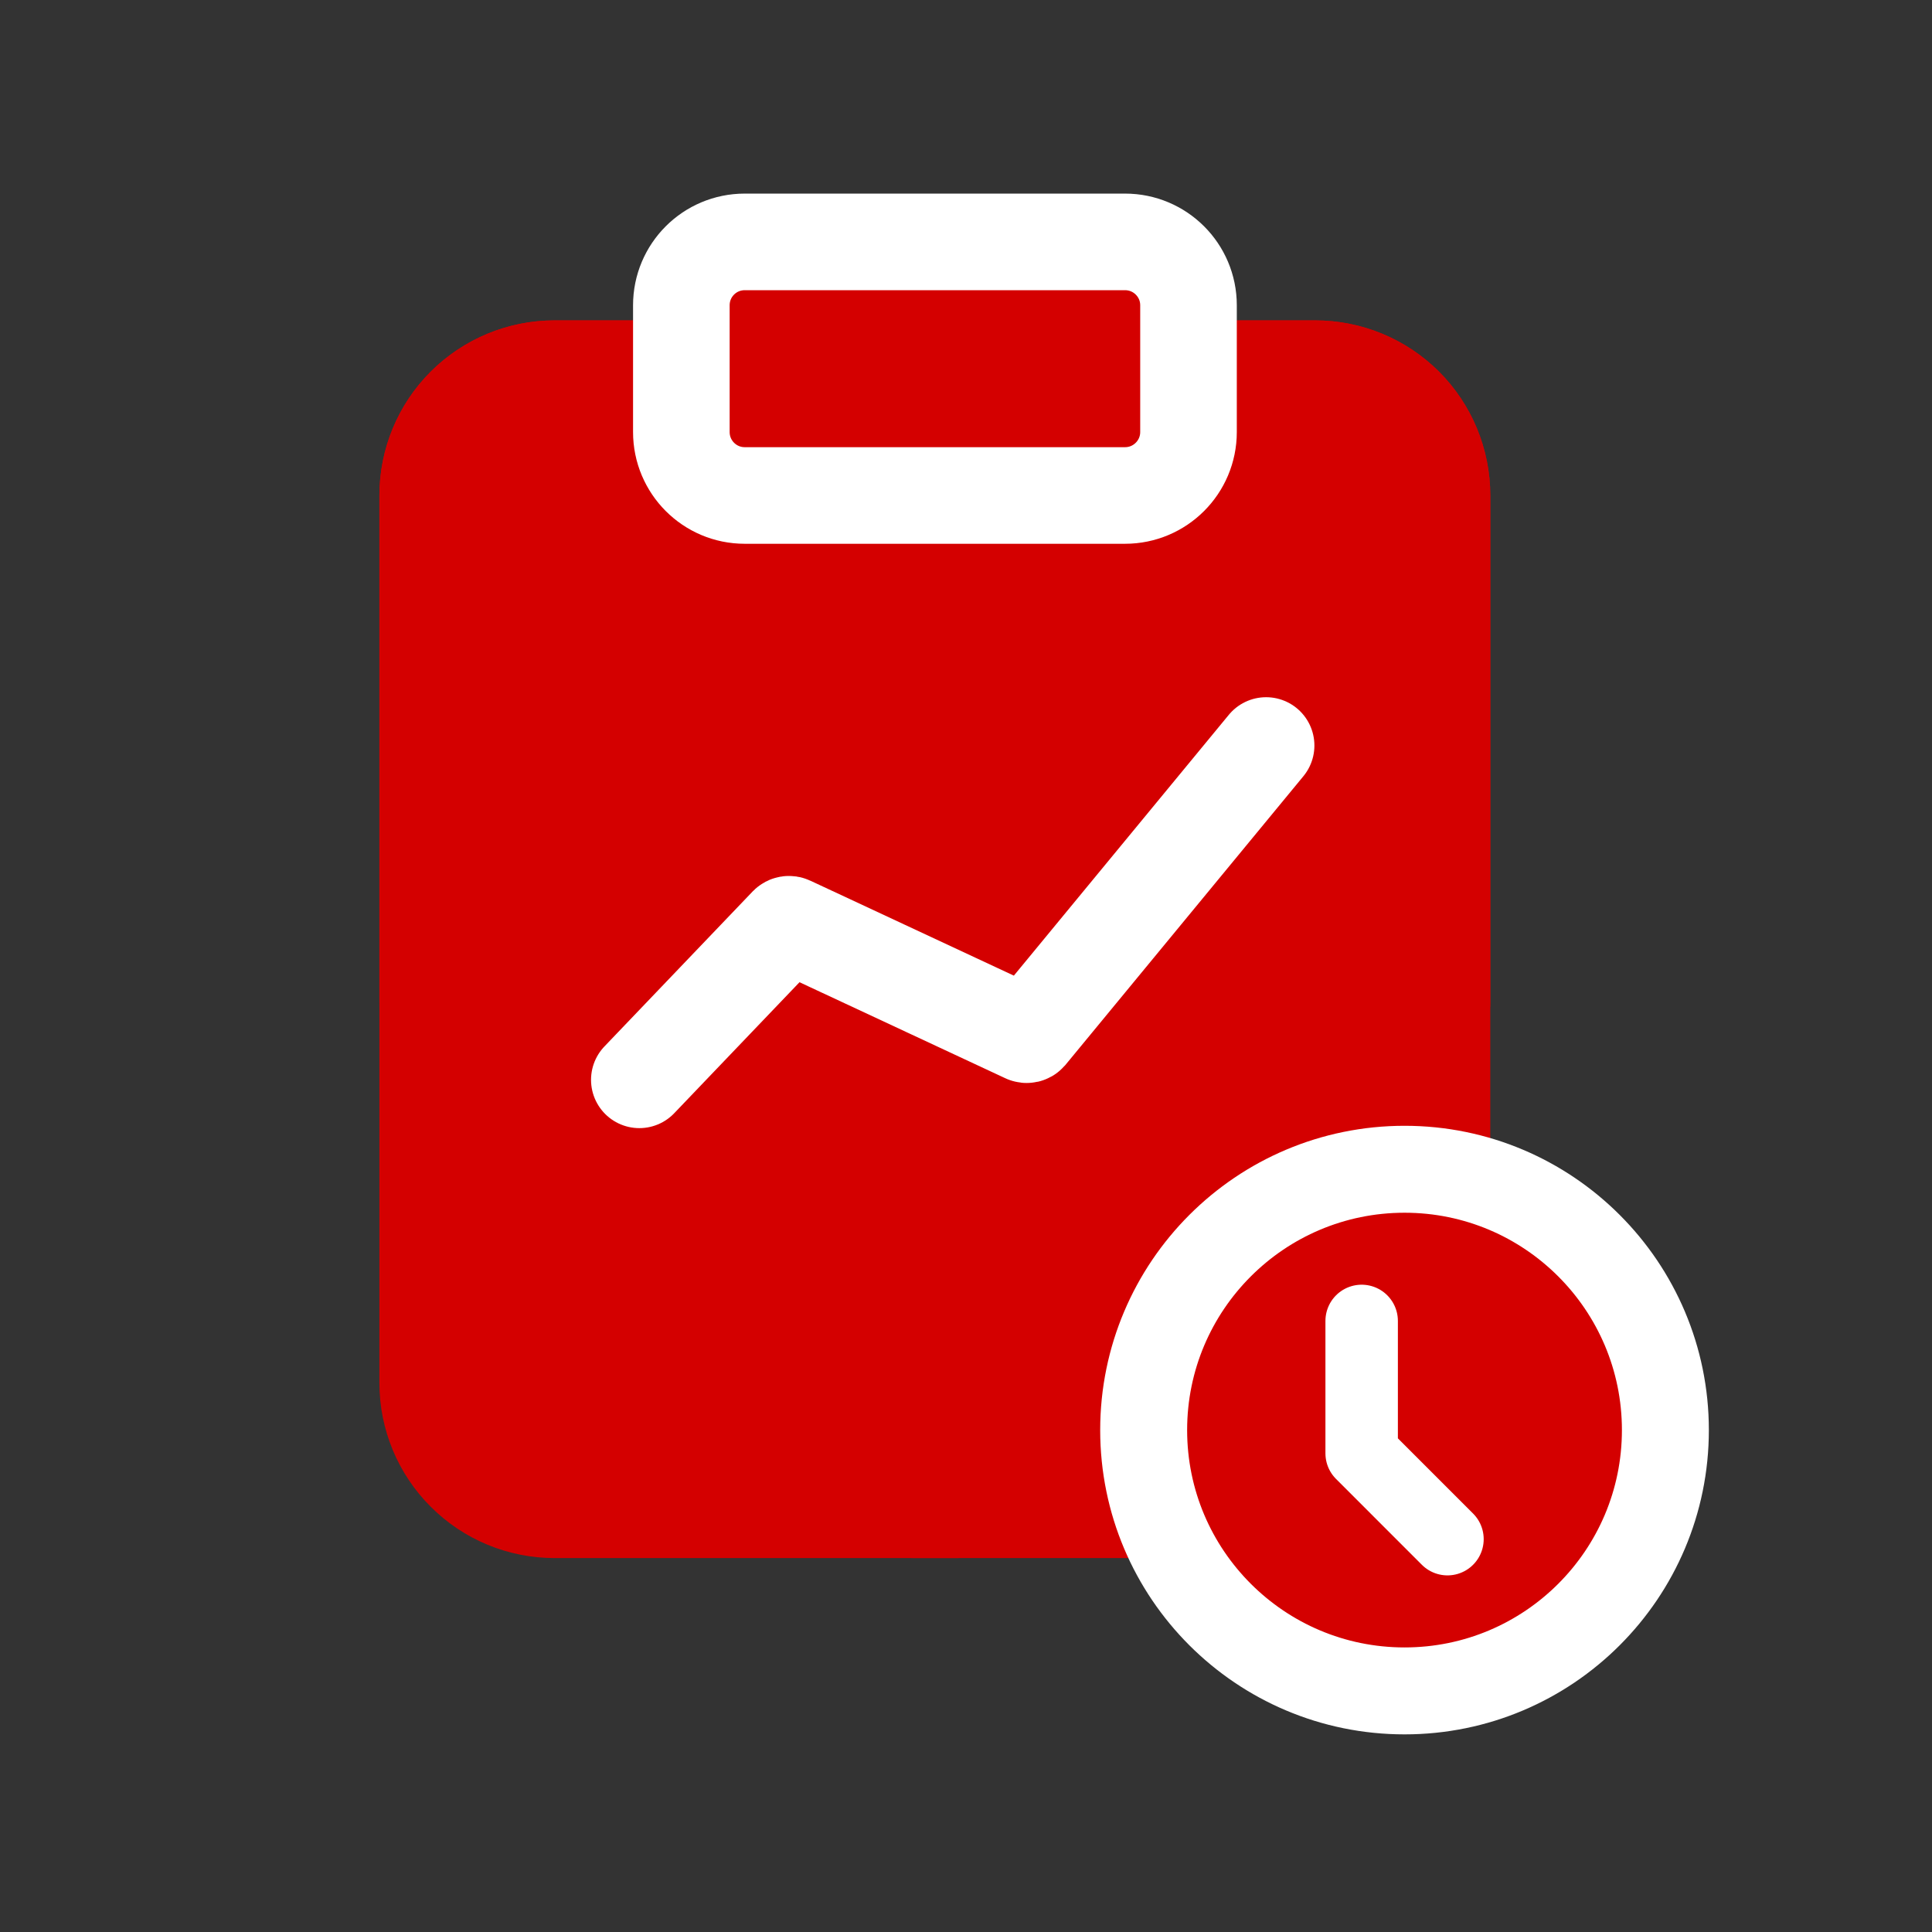 <svg width="24" height="24" viewBox="0 0 24 24" fill="none" xmlns="http://www.w3.org/2000/svg">
<rect x="0" y="0" width="24" height="24" fill="#333333" stroke="none"/>
<rect x="5.313" y="4.505" width="12.75" height="14.25" rx="1.5" fill="#D40000"/>
<path d="M14.764 4.58H16.338C16.756 4.58 17.157 4.746 17.452 5.041C17.747 5.336 17.913 5.737 17.913 6.155V12.455M11.876 18.755H6.888C6.471 18.755 6.07 18.589 5.775 18.293C5.479 17.998 5.313 17.597 5.313 17.18V6.155C5.313 5.737 5.479 5.336 5.775 5.041C6.07 4.746 6.471 4.58 6.888 4.58H8.463" stroke="#D40000" stroke-width="1.2" stroke-linecap="round" stroke-linejoin="round"/>
<path d="M8.463 4.58H6.888C6.47 4.58 6.07 4.746 5.774 5.041C5.479 5.336 5.313 5.737 5.313 6.155V12.455M11.351 18.755H16.338C16.756 18.755 17.156 18.589 17.452 18.293C17.747 17.998 17.913 17.597 17.913 17.18V6.155C17.913 5.737 17.747 5.336 17.452 5.041C17.156 4.746 16.756 4.58 16.338 4.58H14.763" stroke="#D40000" stroke-width="1.2" stroke-linecap="round" stroke-linejoin="round"/>
<path d="M7.942 13.414L9.783 11.489C9.791 11.481 9.803 11.479 9.813 11.484L12.743 12.851C12.754 12.856 12.767 12.853 12.775 12.844L15.728 9.261" stroke="white" stroke-width="1.2" stroke-linecap="round"/>
<path d="M13.976 3.005H9.251C8.816 3.005 8.464 3.357 8.464 3.792V5.367C8.464 5.802 8.816 6.155 9.251 6.155H13.976C14.411 6.155 14.764 5.802 14.764 5.367V3.792C14.764 3.357 14.411 3.005 13.976 3.005Z" fill="#D40000" stroke="white" stroke-width="1.2" stroke-linecap="round" stroke-linejoin="round"/>
<path d="M17.448 21.005C15.658 21.005 14.207 19.555 14.207 17.765C14.207 15.976 15.658 14.525 17.448 14.525C19.237 14.525 20.688 15.976 20.688 17.765C20.688 19.555 19.237 21.005 17.448 21.005Z" fill="#D40000" stroke="white" stroke-width="1.08" stroke-linecap="round" stroke-linejoin="round"/>
<path d="M16.915 16.409V18.054L17.981 19.12" stroke="white" stroke-width="0.9" stroke-linecap="round" stroke-linejoin="round"/>
</svg>
